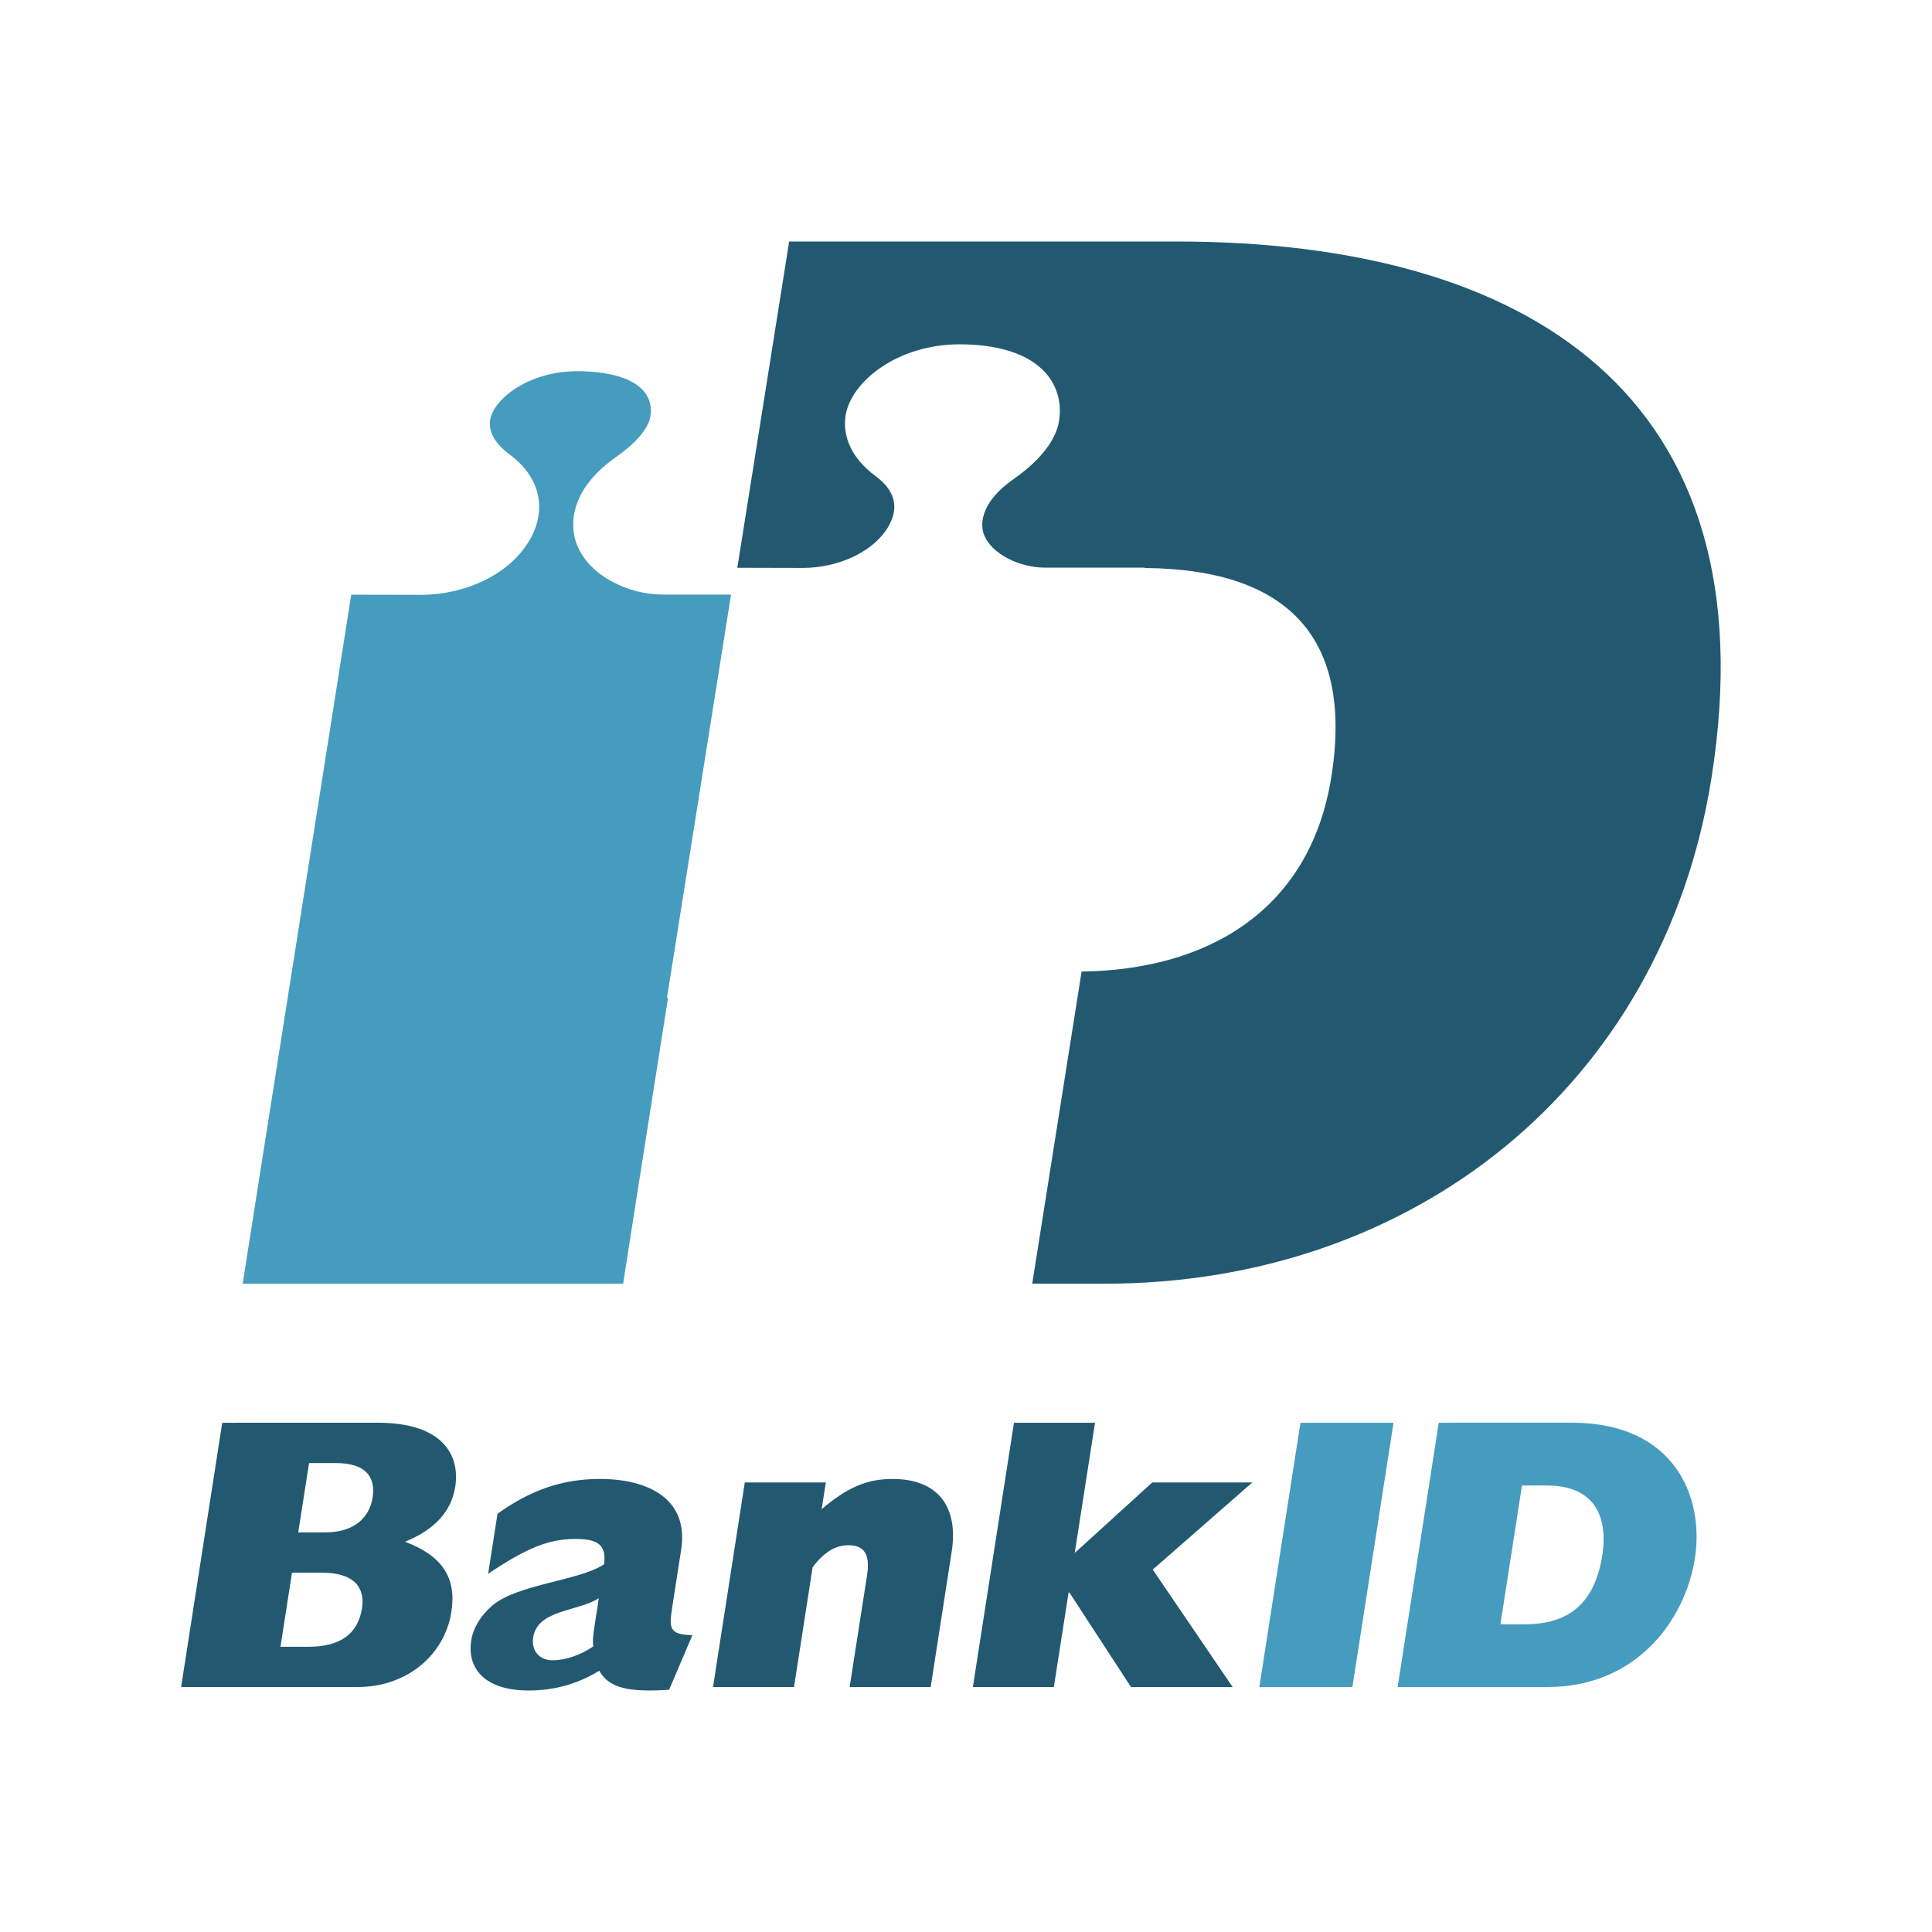 <svg xmlns="http://www.w3.org/2000/svg" width="36" height="36" viewBox="0 0 36 36">
    <g fill="none" fill-rule="evenodd">
        <g>
            <g>
                <g>
                    <g>
                        <path fill="#469CBE" d="M29.29 26.51c1.916 0 2.47 1.387 2.292 2.528-.174 1.119-1.063 2.397-2.746 2.397h-2.793l.766-4.924zm-.465 1.17h-.465l-.402 2.586h.458c.841 0 1.304-.412 1.442-1.293.1-.65-.097-1.293-1.033-1.293zM23.466 31.435L25.2 31.435 25.966 26.511 24.232 26.511z" transform="translate(-567 -519) translate(537 223) translate(30 280) translate(0 16)"/>
                        <path fill="#225971" d="M18.128 31.435L19.637 31.435 19.912 29.673 19.926 29.673 21.074 31.435 22.968 31.435 21.48 29.247 23.336 27.623 21.471 27.623 20.026 28.937 20.404 26.511 18.894 26.511zM13.286 31.435h1.509l.347-2.231c.21-.281.427-.411.666-.411.298 0 .408.173.349.555l-.325 2.087h1.51l.391-2.52c.132-.844-.26-1.357-1.102-1.357-.479 0-.844.159-1.32.563l.077-.498h-1.51l-.592 3.812zM11.178 27.558c.885 0 1.664.36 1.514 1.321l-.168 1.083c-.06.383-.049.498.378.506l-.434 1.018c-.755.05-1.12-.03-1.302-.354-.4.246-.84.368-1.312.368-.856 0-1.15-.44-1.074-.931.036-.232.173-.462.391-.65.47-.404 1.632-.463 2.087-.773.04-.346-.101-.47-.53-.47-.5 0-.918.167-1.632.65l.174-1.119c.622-.447 1.219-.649 1.908-.649zm-.02 2.223c-.401.253-1.142.21-1.223.73-.038.246.115.426.362.426.24 0 .531-.101.759-.26-.016-.086-.008-.18.018-.354zM7.036 26.51c1.234 0 1.536.622 1.447 1.192-.072.463-.386.802-.936 1.026.693.26.963.671.864 1.306-.125.802-.827 1.401-1.742 1.401H3.375l.766-4.924zm-1.03 2.795h-.565l-.215 1.38h.522c.58 0 .922-.232.997-.716.064-.411-.173-.664-.739-.664zm.253-2.043h-.5l-.202 1.292h.5c.567 0 .831-.296.886-.65.058-.375-.118-.642-.684-.642zM21.92 4.5h-7.215l-.966 6.08 1.226.003c.671-.004 1.304-.305 1.576-.751.087-.142.123-.27.123-.387 0-.252-.17-.441-.344-.57-.475-.35-.575-.727-.575-.982 0-.054.004-.103.01-.144.1-.644.976-1.333 2.122-1.333.686 0 1.217.159 1.535.459.279.262.392.633.312 1.017-.097.459-.562.842-.83 1.03-.697.488-.606.916-.561 1.035.143.383.697.62 1.127.62h1.87v.007c2.542.02 3.908 1.182 3.478 3.891-.4 2.517-2.34 3.601-4.654 3.628l-.92 5.817h1.356c5.714 0 10.382-3.655 11.3-9.419C33.023 7.361 28.461 4.5 21.92 4.5z" transform="translate(-567 -519) translate(537 223) translate(30 280) translate(0 16)"/>
                        <path fill="#469CBE" d="M12.448 18.594c-.444 2.809-.776 4.927-.837 5.326H4.522c.136-.883 1.91-12.106 2.023-12.839l1.305.003c.852-.005 1.637-.393 2-.99.357-.58.221-1.2-.35-1.622-.19-.14-.41-.366-.367-.647.059-.38.705-.908 1.625-.908.547 0 .97.114 1.19.321.153.146.21.336.165.551-.044.208-.277.478-.627.722-.991.695-.82 1.416-.743 1.62.23.616.995.948 1.598.948h1.281l-1.194 7.515h.02z" transform="translate(-567 -519) translate(537 223) translate(30 280) translate(0 16)"/>
                    </g>
                </g>
            </g>
        </g>
    </g>
</svg>
